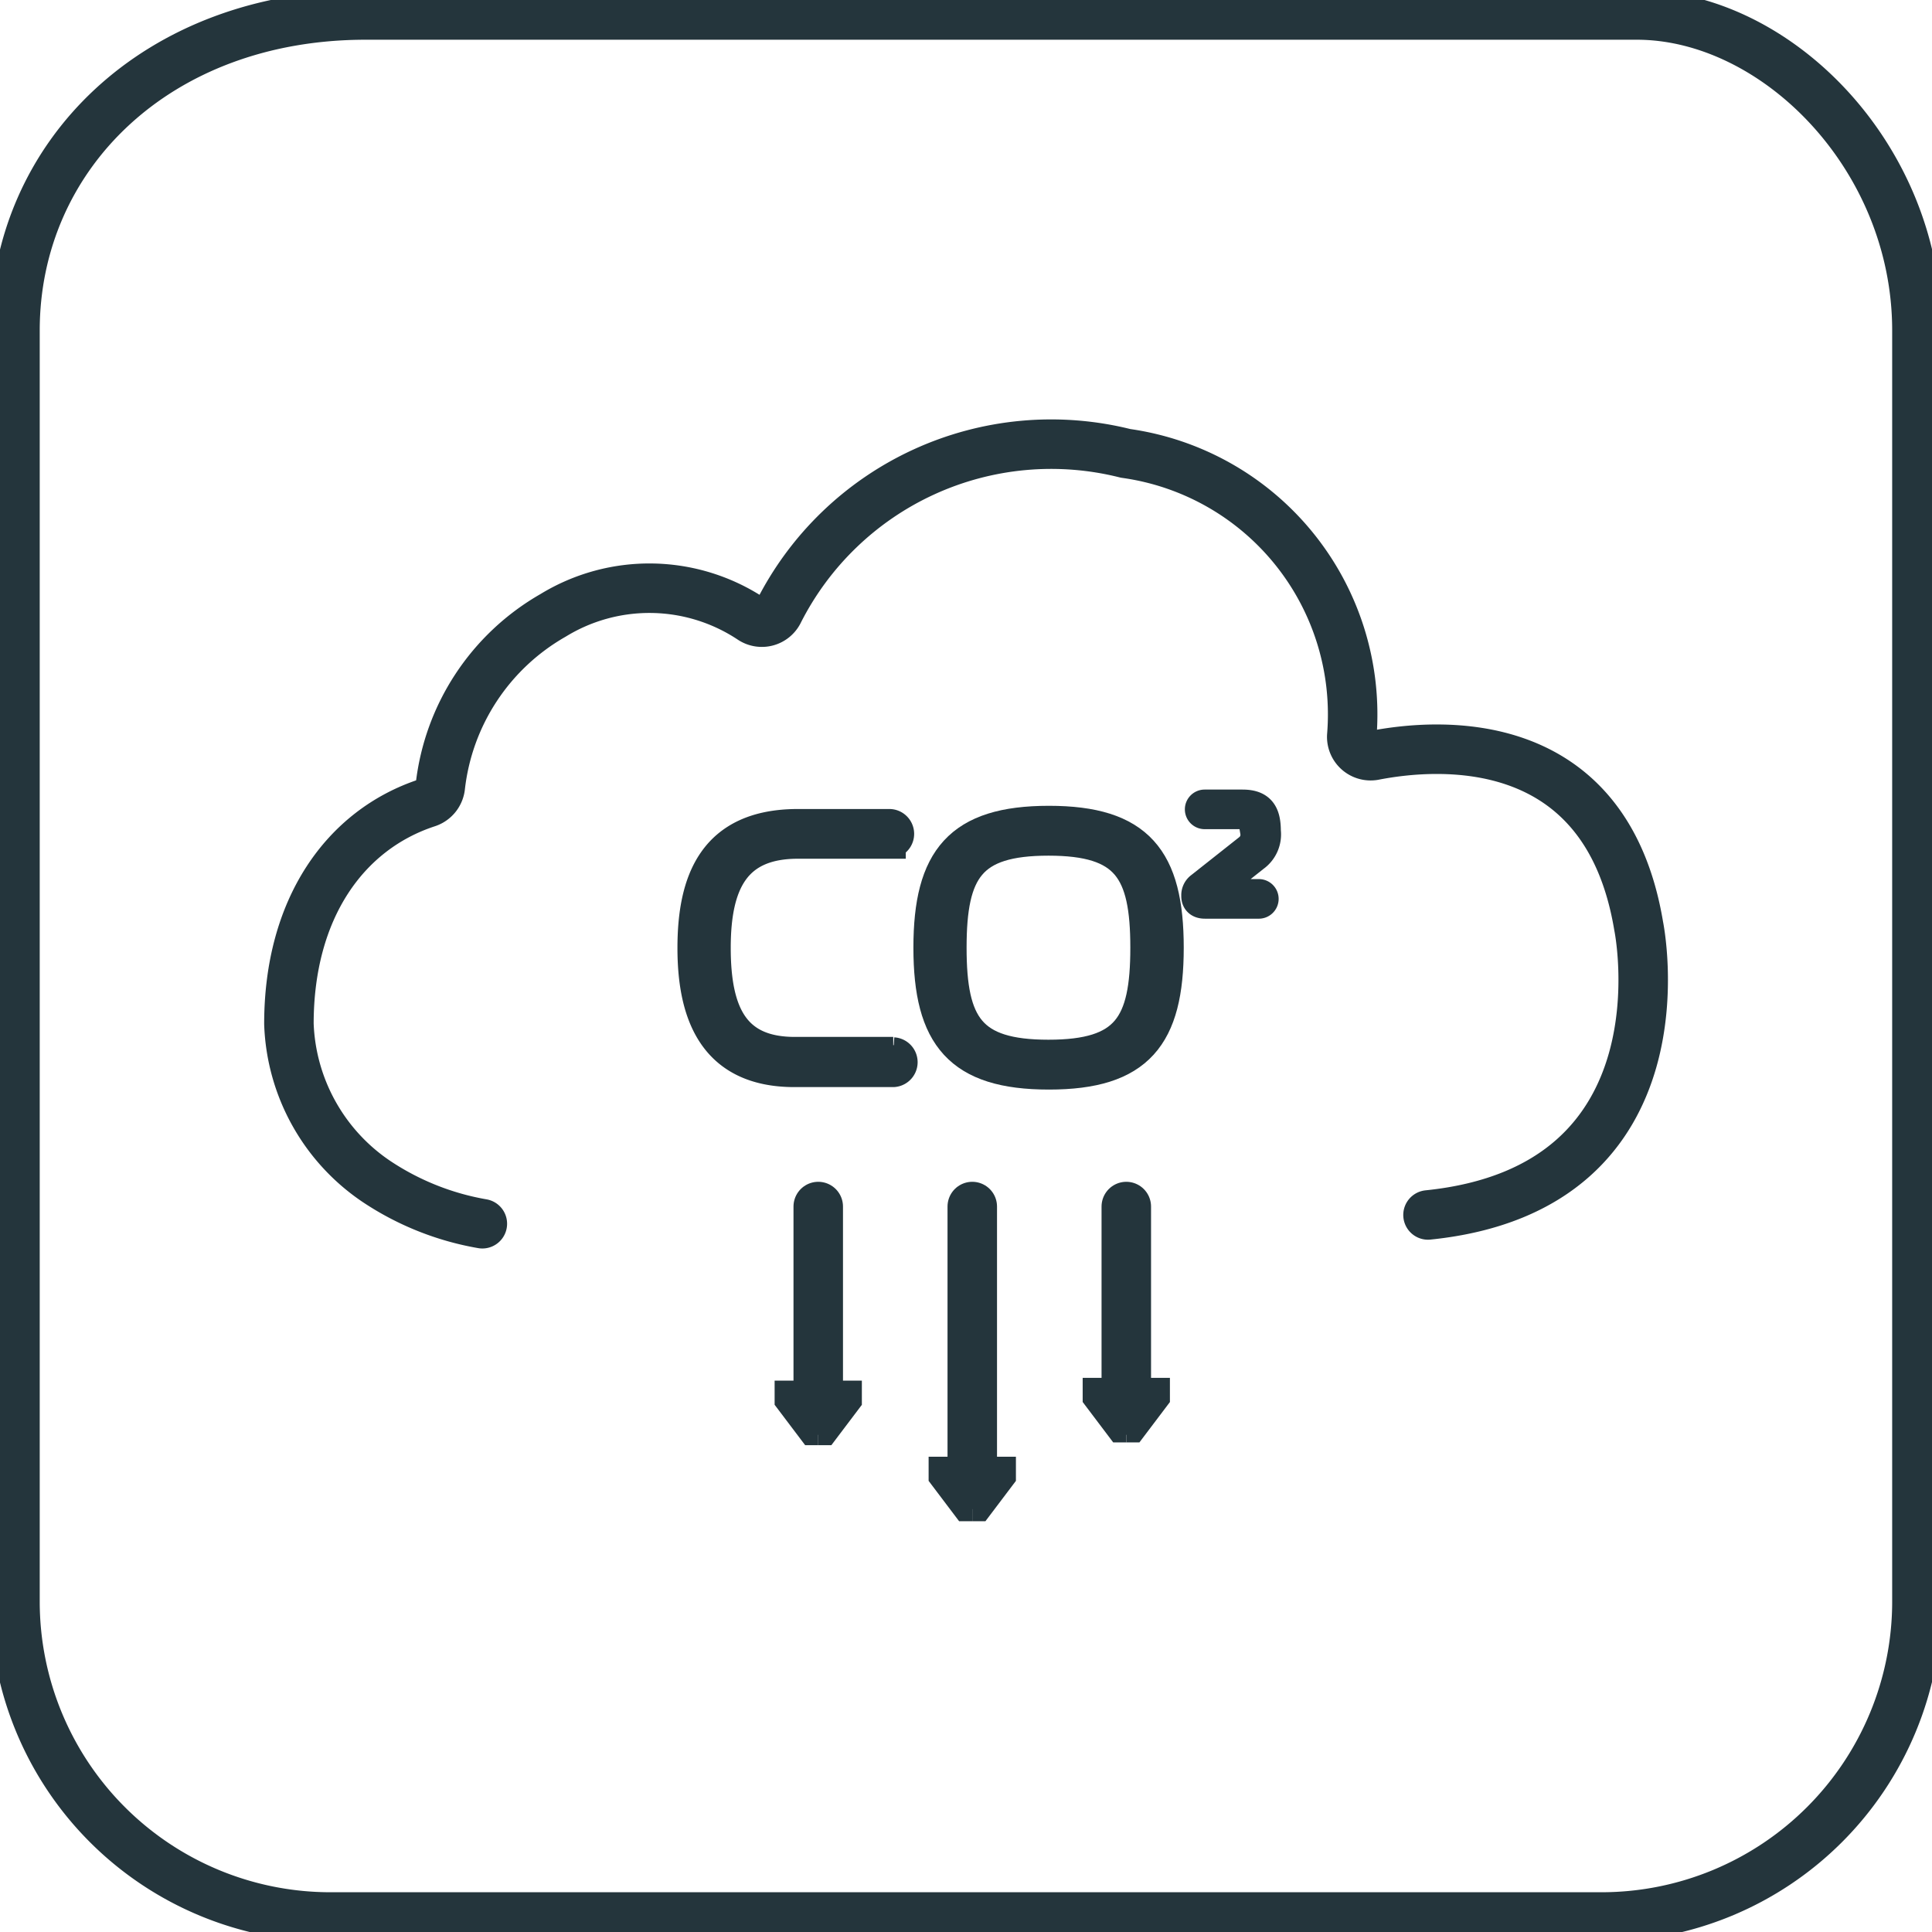 <svg id="Group_13053" data-name="Group 13053" xmlns="http://www.w3.org/2000/svg" xmlns:xlink="http://www.w3.org/1999/xlink" width="58.552" height="58.552" viewBox="0 0 58.552 58.552">
  <defs>
    <clipPath id="clip-path">
      <rect id="Rectangle_7172" data-name="Rectangle 7172" width="58.552" height="58.552" fill="none" stroke="#24353c" stroke-width="1"/>
    </clipPath>
    <clipPath id="clip-path-2">
      <rect id="Rectangle_7173" data-name="Rectangle 7173" width="1.322" height="1.956" fill="none" stroke="#24353c" stroke-width="1"/>
    </clipPath>
    <clipPath id="clip-path-7">
      <rect id="Rectangle_7178" data-name="Rectangle 7178" width="1.322" height="1.955" fill="none" stroke="#24353c" stroke-width="1"/>
    </clipPath>
    <clipPath id="clip-path-8">
      <rect id="Rectangle_7179" data-name="Rectangle 7179" width="1.323" height="1.955" fill="none" stroke="#24353c" stroke-width="1"/>
    </clipPath>
  </defs>
  <g id="Group_12495" data-name="Group 12495" transform="translate(0 0)">
    <g id="Group_12494" data-name="Group 12494" clip-path="url(#clip-path)">
      <path id="Path_206300" data-name="Path 206300" d="M48.833,58.393H10.31a9.56,9.56,0,0,1-9.56-9.56V10.31C.75,5.03,5.03.75,11.38.75H49.9c4.21,0,8.491,4.28,8.491,9.56V48.833A9.56,9.56,0,0,1,48.833,58.393Z" transform="translate(-0.296 -0.296)" fill="none" stroke="#24353c" stroke-miterlimit="10" stroke-width="1.5"/>
      <path id="Path_206301" data-name="Path 206301" d="M20.319,45.874a8.344,8.344,0,0,1-3.2-1.275,6.014,6.014,0,0,1-2.662-4.781c0-3.5,1.7-5.883,4.182-6.7a.58.58,0,0,0,.406-.493,6.863,6.863,0,0,1,3.417-5.188,5.589,5.589,0,0,1,6.02.115.568.568,0,0,0,.807-.206,9.256,9.256,0,0,1,10.524-4.819,7.987,7.987,0,0,1,6.855,8.569.572.572,0,0,0,.683.583c1.932-.375,7.022-.77,8.012,5.171,0,0,1.637,7.939-6.384,8.758" transform="translate(-5.701 -8.787)" fill="none" stroke="#24353c" stroke-linecap="round" stroke-linejoin="round" stroke-width="1.5"/>
      <line id="Line_19" data-name="Line 19" y2="6.169" transform="translate(24.798 36.566)" fill="none" stroke="#24353c" stroke-linecap="round" stroke-linejoin="round" stroke-width="1.5"/>
    </g>
  </g>
  <g id="Group_12497" data-name="Group 12497" transform="translate(23.476 41.842)">
    <g id="Group_12496" data-name="Group 12496" clip-path="url(#clip-path-2)">
      <line id="Line_20" data-name="Line 20" x2="1.02" y2="1.35" transform="translate(0.303 0.303)" fill="none" stroke="#24353c" stroke-linecap="round" stroke-linejoin="round" stroke-width="1"/>
    </g>
  </g>
  <g id="Group_12499" data-name="Group 12499" transform="translate(24.798 41.842)">
    <g id="Group_12498" data-name="Group 12498" clip-path="url(#clip-path-2)">
      <line id="Line_21" data-name="Line 21" x1="1.02" y2="1.35" transform="translate(0 0.303)" fill="none" stroke="#24353c" stroke-linecap="round" stroke-linejoin="round" stroke-width="1"/>
    </g>
  </g>
  <g id="Group_12501" data-name="Group 12501" transform="translate(32.812 41.758)">
    <g id="Group_12500" data-name="Group 12500" clip-path="url(#clip-path-2)">
      <line id="Line_22" data-name="Line 22" x2="1.02" y2="1.35" transform="translate(0.303 0.303)" fill="none" stroke="#24353c" stroke-linecap="round" stroke-linejoin="round" stroke-width="1"/>
    </g>
  </g>
  <g id="Group_12503" data-name="Group 12503" transform="translate(34.134 41.758)">
    <g id="Group_12502" data-name="Group 12502" clip-path="url(#clip-path-2)">
      <line id="Line_23" data-name="Line 23" x1="1.02" y2="1.35" transform="translate(0 0.303)" fill="none" stroke="#24353c" stroke-linecap="round" stroke-linejoin="round" stroke-width="1"/>
    </g>
  </g>
  <g id="Group_12505" data-name="Group 12505" transform="translate(0 0)">
    <g id="Group_12504" data-name="Group 12504" clip-path="url(#clip-path)">
      <line id="Line_24" data-name="Line 24" y2="6.169" transform="translate(34.134 36.566)" fill="none" stroke="#24353c" stroke-linecap="round" stroke-linejoin="round" stroke-width="1.5"/>
      <line id="Line_25" data-name="Line 25" y2="8.421" transform="translate(29.466 36.566)" fill="none" stroke="#24353c" stroke-linecap="round" stroke-linejoin="round" stroke-width="1.5"/>
    </g>
  </g>
  <g id="Group_12507" data-name="Group 12507" transform="translate(28.143 44.148)">
    <g id="Group_12506" data-name="Group 12506" clip-path="url(#clip-path-7)">
      <line id="Line_26" data-name="Line 26" x2="1.02" y2="1.35" transform="translate(0.303 0.303)" fill="none" stroke="#24353c" stroke-linecap="round" stroke-linejoin="round" stroke-width="1"/>
    </g>
  </g>
  <g id="Group_12509" data-name="Group 12509" transform="translate(29.466 44.148)">
    <g id="Group_12508" data-name="Group 12508" clip-path="url(#clip-path-8)">
      <line id="Line_27" data-name="Line 27" x1="1.02" y2="1.35" transform="translate(0 0.303)" fill="none" stroke="#24353c" stroke-linecap="round" stroke-linejoin="round" stroke-width="1"/>
    </g>
  </g>
  <g id="Group_12511" data-name="Group 12511" transform="translate(0 0)">
    <g id="Group_12510" data-name="Group 12510" clip-path="url(#clip-path)">
      <path id="Path_206302" data-name="Path 206302" d="M53.728,44.951c0,2.684-.891,3.8-3.586,3.8s-3.607-1.114-3.607-3.8.912-3.8,3.607-3.8,3.586,1.114,3.586,3.8m-3.6,3.289c2.4,0,2.981-.923,2.981-3.289s-.583-3.289-2.981-3.289-2.981.923-2.981,3.289.583,3.289,2.981,3.289" transform="translate(-18.353 -16.23)" fill="#24353c" stroke="#24353c" stroke-width="1"/>
      <path id="Path_206303" data-name="Path 206303" d="M53.728,44.951c0,2.684-.891,3.8-3.586,3.8s-3.607-1.114-3.607-3.8.912-3.8,3.607-3.8S53.728,42.267,53.728,44.951Zm-3.6,3.289c2.4,0,2.981-.923,2.981-3.289s-.583-3.289-2.981-3.289-2.981.923-2.981,3.289S47.733,48.24,50.132,48.24Z" transform="translate(-18.353 -16.23)" fill="none" stroke="#24353c" stroke-miterlimit="10" stroke-width="0.5"/>
      <path id="Path_206304" data-name="Path 206304" d="M40.767,48.211H37.783c-1.857,0-2.441-1.188-2.441-3.2s.626-3.2,2.536-3.2h2.769a.253.253,0,0,0,0-.507H37.879c-2.547,0-3.152,1.7-3.152,3.714s.636,3.714,3.045,3.714h2.995a.255.255,0,0,0,0-.509" transform="translate(-13.696 -16.286)" fill="#24353c" stroke="#24353c" stroke-width="1"/>
      <path id="Path_206305" data-name="Path 206305" d="M40.767,48.211H37.783c-1.857,0-2.441-1.188-2.441-3.2s.626-3.2,2.536-3.2h2.769a.253.253,0,0,0,0-.507H37.879c-2.547,0-3.152,1.7-3.152,3.714s.636,3.714,3.045,3.714h2.995a.255.255,0,0,0,0-.509Z" transform="translate(-13.696 -16.286)" fill="none" stroke="#24353c" stroke-linecap="round" stroke-linejoin="round" stroke-width="0.5"/>
      <path id="Path_206306" data-name="Path 206306" d="M61.79,43.052H60.209c-.017,0-.042,0-.042-.033,0-.013.017-.029.055-.058l1.406-1.116a.792.792,0,0,0,.329-.745c0-.541-.167-.761-.666-.761H60.155v0s0,0-.007,0a.1.1,0,0,0,0,.2s0,0,.007,0v0h1.157c.408,0,.412.266.412.574a.588.588,0,0,1-.22.562l-1.452,1.148a.265.265,0,0,0-.113.229c0,.062,0,.2.217.2H61.79a.1.1,0,0,0,0-.2" transform="translate(-23.639 -15.91)" fill="#24353c" stroke="#24353c" stroke-width="1"/>
      <path id="Path_206307" data-name="Path 206307" d="M61.79,43.052H60.209c-.017,0-.042,0-.042-.033,0-.013.017-.029.055-.058l1.406-1.116a.792.792,0,0,0,.329-.745c0-.541-.167-.761-.666-.761H60.155v0s0,0-.007,0a.1.1,0,0,0,0,.2s0,0,.007,0v0h1.157c.408,0,.412.266.412.574a.588.588,0,0,1-.22.562l-1.452,1.148a.265.265,0,0,0-.113.229c0,.062,0,.2.217.2H61.79a.1.1,0,0,0,0-.2Z" transform="translate(-23.639 -15.91)" fill="none" stroke="#24353c" stroke-linejoin="round" stroke-width="0.5"/>
    </g>
  </g>
</svg>
